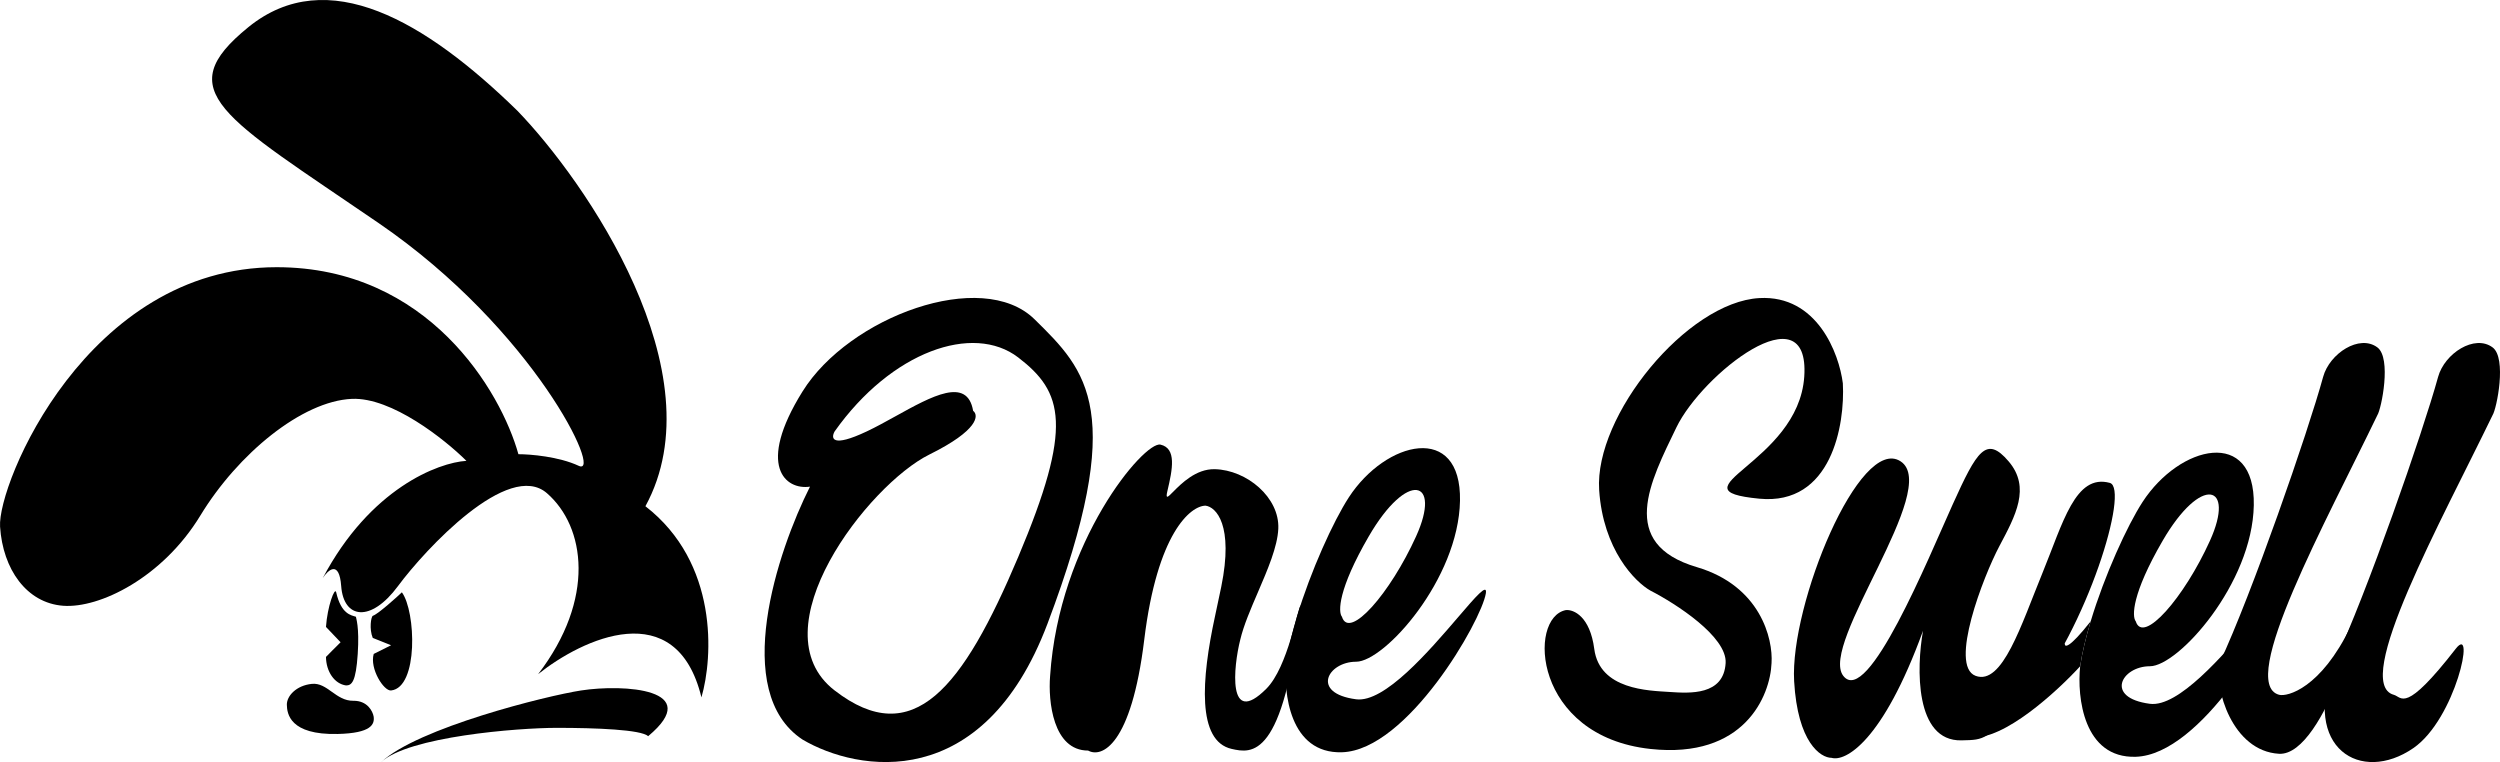 <svg xmlns="http://www.w3.org/2000/svg" fill="none" viewBox="0 0 3080 939" height="939" width="3080">
<path fill="black" d="M2862.09 464.35C2843.47 532.426 2774.55 731.202 2734.37 817.124C2727.8 847.692 2749.88 925.352 2807.78 928.657C2865.67 931.961 2919.98 722.114 2896.11 771.685C2859.32 848.066 2817.92 858.708 2807.78 855.954C2755.85 841.86 2866.27 641.425 2928.93 511.442C2933.91 503.731 2946.6 441.217 2928.93 427.999C2906.85 411.475 2870 435.434 2862.09 464.35Z"></path>
<path fill="black" d="M3003.74 464.355C2985.04 532.439 2915.82 731.237 2875.46 817.169C2835.39 921.651 2908.53 966.269 2973.27 921.651C3025.33 885.779 3050.52 767.052 3025.4 799.364C2962.46 880.338 2959.38 858.757 2949.19 856.003C2897.04 841.908 3007.94 641.45 3070.88 511.452C3075.88 503.74 3088.63 441.219 3070.88 427.999C3048.7 411.474 3011.69 435.436 3003.74 464.355Z"></path>
<path fill="black" d="M2562.75 820.813C2558.75 858.821 2566.84 934.341 2631.26 932.358C2711.78 929.879 2803.12 770.412 2808.53 736.535C2810.59 723.66 2796.15 740.504 2774.36 765.929C2738.81 807.398 2683.7 871.694 2648.68 867.084C2592.2 859.647 2613.83 820.813 2648.68 820.813C2683.54 820.813 2774.88 719.184 2776.68 622.512C2778.49 525.84 2685.34 548.149 2639.67 618.381C2620.69 647.576 2592.8 708.799 2575.73 765.454C2569.86 784.945 2565.26 803.894 2562.75 820.813ZM2664.31 666.304C2626.33 731.743 2626.45 759.67 2631.26 765.454C2640.27 794.373 2690.75 736.535 2722.6 666.304C2754.45 596.072 2711.78 584.505 2664.31 666.304Z" clip-rule="evenodd" fill-rule="evenodd"></path>
<path fill="black" d="M2429.09 908.006C2468.03 912.633 2534.42 851.805 2562.75 820.813C2565.26 803.894 2569.86 784.945 2575.73 765.454C2548.34 800.139 2543.08 797.823 2543.87 792.33L2429.09 908.006Z"></path>
<path fill="black" d="M1584.79 815.247C1580.79 853.255 1588.88 928.774 1653.3 926.791C1733.82 924.312 1825.17 764.845 1830.57 730.969C1832.63 718.093 1818.19 734.938 1796.4 760.362C1760.85 801.831 1705.74 866.127 1670.73 861.517C1614.24 854.081 1635.87 815.247 1670.73 815.247C1705.58 815.247 1796.92 713.618 1798.72 616.946C1800.53 520.274 1707.38 542.583 1661.71 612.815C1642.73 642.01 1614.84 703.233 1597.77 759.888C1591.9 779.378 1587.31 798.328 1584.79 815.247ZM1686.35 660.737C1648.37 726.177 1648.49 754.104 1653.3 759.888C1662.31 788.807 1712.79 730.969 1744.64 660.737C1776.49 590.506 1733.82 578.938 1686.35 660.737Z" clip-rule="evenodd" fill-rule="evenodd"></path>
<path fill="black" d="M2369.17 777.126C2319.32 914.278 2273.29 938.627 2256.52 933.658C2242.93 933.658 2214.69 914.775 2210.37 839.242C2204.98 744.826 2291.27 535.289 2341.61 568.417C2391.95 601.546 2240.93 793.691 2270.9 832.616C2300.86 871.542 2375.77 687.68 2405.73 621.423C2435.69 555.166 2447.08 536.117 2474.64 568.417C2502.21 600.718 2483.03 635.502 2463.26 672.772C2443.48 710.041 2400.93 820.193 2433.89 832.616C2466.85 845.04 2490.22 769.672 2515.99 706.728C2541.76 643.784 2556.74 583.325 2599.29 594.92C2624.03 601.665 2571.12 774.642 2498.61 860.776C2445.28 912.125 2446.6 911.432 2416.52 912.125C2358.99 913.45 2360.98 822.678 2369.17 777.126Z"></path>
<path fill="black" d="M1964.14 799.548C1958.85 759.21 1938.67 750.778 1929.25 751.605C1881.72 760.698 1888.94 907.008 2033.33 922.713C2148.85 935.278 2180.93 857.411 2182.54 816.907C2184.54 787.149 2168.94 721.847 2090.49 698.702C1992.42 669.771 2033.33 592.896 2065.22 526.767C2097.11 460.638 2230.07 356.485 2222.85 463.945C2215.63 571.404 2056.19 603.642 2167.5 614.388C2256.54 622.984 2273.19 523.185 2270.38 472.211C2265.77 435.564 2238.73 363.263 2167.5 367.231C2078.45 372.191 1964.14 511.888 1970.16 603.642C1974.97 677.045 2014.28 716.887 2033.33 727.633C2065.02 743.89 2127.91 784.504 2125.98 816.907C2123.6 856.982 2081.76 854.17 2056.98 852.505L2056.19 852.451C2031.53 850.798 1970.76 849.972 1964.14 799.548Z"></path>
<path fill="black" d="M988.755 911.165C1056.32 951.021 1211.26 978.272 1290.5 768.431C1389.52 506.235 1339.21 456.847 1274.55 393.364L1274.47 393.287C1209.77 329.766 1046.01 390.298 988.755 482.215C931.497 574.133 967.57 604.025 997.916 599.541C957.835 679.004 899.89 852.577 988.755 911.165ZM1145.07 559.934C1205.53 530.042 1206.14 511.609 1198.89 506.129C1191.69 463.866 1148.11 487.996 1103.66 512.607C1091.52 519.329 1079.32 526.086 1067.77 531.537C1024.71 551.864 1023.49 540.006 1028.26 531.537C1098.12 432.894 1198.89 397.771 1254.43 440.367C1309.97 482.963 1322.57 524.811 1254.43 686.228C1186.29 847.644 1125.03 925.364 1028.26 850.634C931.496 775.904 1069.49 597.299 1145.07 559.934Z" clip-rule="evenodd" fill-rule="evenodd"></path>
<path fill="black" d="M1409.72 788.053C1393.72 919.385 1356.96 933.876 1340.58 924.705C1297.15 924.705 1291.24 863.563 1293.72 832.992C1304.58 666.993 1409.72 543.181 1429.72 547.767C1449.72 552.352 1444.58 578.032 1438.3 604.628C1435.7 615.626 1438.47 612.824 1445.41 605.819C1455.25 595.884 1473.46 577.494 1496.58 578.032C1536.01 578.949 1576.59 612.882 1574.87 651.402C1573.88 673.59 1561.71 701.865 1549.71 729.74C1540.87 750.256 1532.13 770.556 1528.01 788.053C1519.63 821.1 1511.78 896.773 1560.03 848.647C1586.93 821.815 1598.77 747.795 1602.63 745.482C1581.33 936.082 1542.1 928.217 1517.43 922.666C1474.46 912.991 1480.11 836.935 1496.82 759.584C1499.37 747.802 1502.02 735.546 1504.58 722.937C1520.13 646.633 1498.11 624.499 1485.15 622.971C1466.68 623.277 1425.72 656.721 1409.72 788.053Z"></path>
<path fill="black" d="M433.506 491.402C482.577 489.235 548.034 541.41 574.629 567.769C539.972 569.875 456.055 601.706 397.645 712.179C404.224 701.988 417.975 689.694 420.349 722.047C423.316 762.487 456.79 767.389 490.33 722.047C523.869 676.704 626.486 566.41 673.828 607.627C721.17 648.843 734.005 737.785 662.992 830.533C717.214 787.147 833.358 732.134 864.163 859.171C878.632 809.702 885.086 693.349 795.149 623.689C884.803 459.476 721.169 222.896 637.321 136.339C524.836 26.561 403.515 -45.676 306.058 33.399C208.6 112.474 274.066 143.111 466.272 274.688C658.477 406.265 743.615 588.215 712.978 573.896C688.469 562.441 653.231 559.577 638.676 559.577C617.327 482.781 527.868 329.189 340.822 329.189C107.015 329.189 -3.341 596.341 0.077 648.843C3.495 701.345 32.778 742.882 77.733 746.3C122.689 749.719 200.409 711.536 246.783 635.234C293.158 558.932 372.168 494.111 433.506 491.402Z"></path>
<path fill="black" d="M459.435 758.617C465.833 756.502 489.641 735.024 495.123 729.735C512.409 753.342 515.633 847.015 481.816 850.657C472.881 851.619 455.199 823.774 460.423 805.637L481.816 794.943L459.248 785.913C454.685 775.169 457.08 759.396 459.435 758.617Z"></path>
<path fill="black" d="M414.177 729.735C420.349 756.825 432.711 757.93 438.473 759.843C438.473 761.004 442.959 771.813 440.731 805.637C438.473 839.899 433.462 844.465 426.347 844.465C412.113 842.53 401.807 827.45 401.6 809.326C414.448 796.427 403.793 806.94 419.595 791.267C406.955 777.787 414.241 785.849 401.6 772.369C403.313 747.198 412.517 722.445 414.177 729.735Z"></path>
<path fill="black" d="M435.313 863.363C452.598 863.105 459.199 876.241 460.338 882.841C461.628 892.194 457.758 903.287 416.028 904.255C356.898 905.626 353.593 879.101 353.4 868.265C353.206 857.429 365.074 844.465 384.23 842.53C403.386 840.595 413.706 863.685 435.313 863.363Z"></path>
<path fill="black" d="M686 896.709C734.193 896.709 790.201 898.895 798.5 907C868.416 848.693 768.512 842.53 715.816 850.657C673.66 857.158 514.499 896.709 469.498 939C502.999 907.516 637.806 896.709 686 896.709Z"></path>
</svg>
